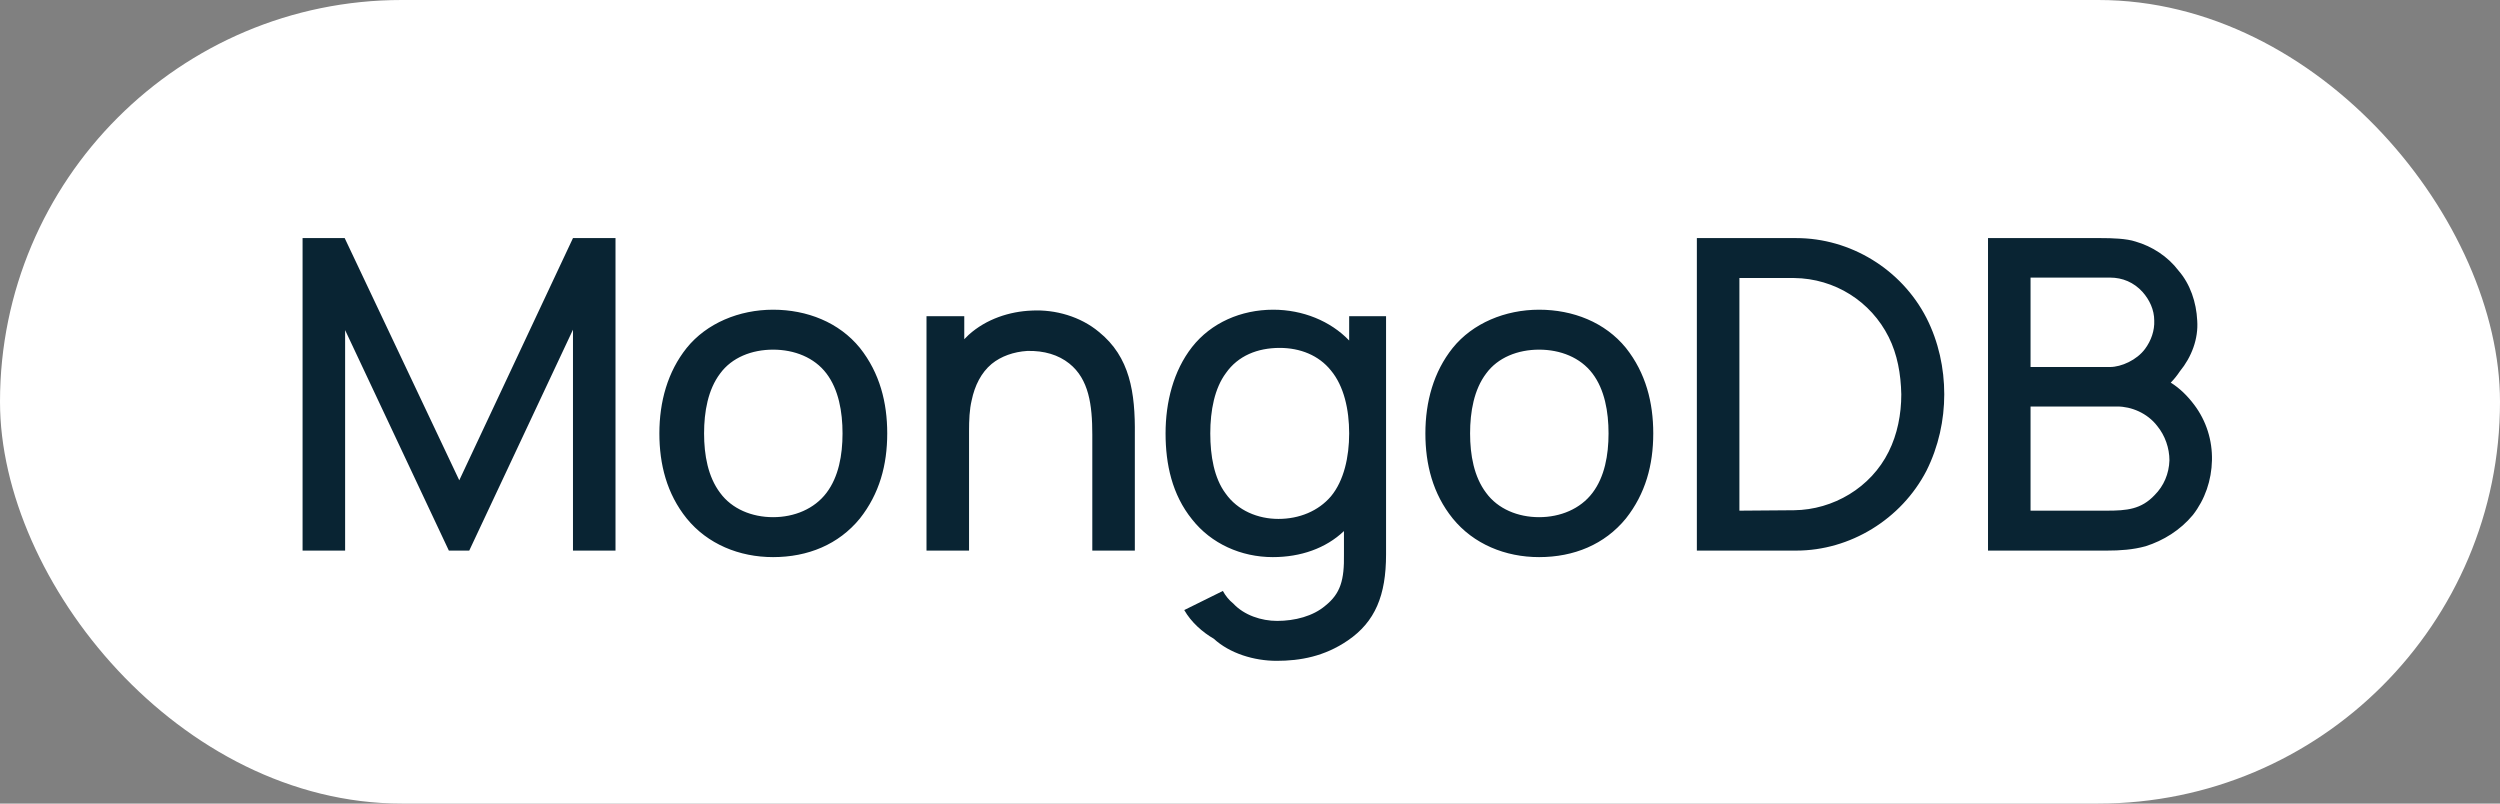 <?xml version="1.0" encoding="UTF-8"?> <svg xmlns="http://www.w3.org/2000/svg" width="168" height="54" viewBox="0 0 168 54" fill="none"><rect x="0" y="0" width="168" height="54" fill="#808080" stroke="none"/> <rect width="168" height="54" rx="27" fill="white"></rect> <path d="M41.362 16H38.504L30.863 32.275L23.163 16H20.333V37H23.192V22.183L30.163 37H31.533L38.504 22.154V37H41.362V16ZM51.952 37.438C54.285 37.438 56.356 36.592 57.785 34.842C59.097 33.179 59.622 31.254 59.622 29.125C59.622 27.054 59.127 25.071 57.785 23.379C56.385 21.658 54.227 20.812 51.952 20.812C49.676 20.812 47.489 21.717 46.147 23.379C44.864 24.983 44.31 26.996 44.31 29.125C44.31 31.196 44.806 33.179 46.147 34.842C47.547 36.562 49.676 37.438 51.952 37.438ZM55.539 33.121C54.722 34.2 53.381 34.754 51.952 34.754C50.522 34.754 49.181 34.2 48.393 33.121C47.577 32.042 47.314 30.583 47.314 29.125C47.314 27.667 47.577 26.179 48.393 25.1C49.181 24.021 50.522 23.496 51.952 23.496C53.381 23.496 54.722 24.021 55.539 25.1C56.356 26.179 56.618 27.667 56.618 29.125C56.618 30.583 56.356 32.042 55.539 33.121ZM73.841 22.3C72.616 21.279 70.924 20.783 69.32 20.871C67.862 20.929 66.287 21.425 65.091 22.504L64.799 22.796V21.25H62.261V37H65.12V28.979C65.12 28.221 65.149 27.521 65.295 26.908C65.499 25.917 65.936 25.042 66.636 24.458C67.278 23.933 68.124 23.642 69.028 23.583C70.166 23.554 71.128 23.846 71.857 24.429C73.17 25.479 73.403 27.2 73.403 29.212V37H76.261V29.212C76.291 26.383 75.941 23.992 73.841 22.3ZM90.664 21.25V22.883C89.41 21.571 87.543 20.812 85.56 20.812C83.401 20.812 81.389 21.688 80.106 23.321C78.852 24.925 78.326 27.025 78.326 29.125C78.326 31.196 78.764 33.237 80.106 34.9C81.389 36.533 83.401 37.438 85.531 37.438C87.397 37.438 89.089 36.854 90.314 35.688V37.233C90.343 38.983 90.081 39.888 89.06 40.704C88.243 41.404 87.018 41.725 85.822 41.725C84.772 41.725 83.606 41.346 82.876 40.558C82.585 40.325 82.352 40.033 82.177 39.712L79.581 40.996C80.047 41.812 80.806 42.483 81.564 42.921C82.643 43.913 84.276 44.408 85.793 44.408C87.368 44.408 89.001 44.117 90.576 43.038C92.414 41.783 93.143 40.004 93.143 37.263V21.25H90.664ZM85.91 34.871C84.539 34.871 83.168 34.317 82.352 33.15C81.593 32.129 81.331 30.642 81.331 29.125C81.331 27.579 81.622 26.092 82.381 25.071C83.197 23.904 84.51 23.379 85.997 23.379C87.368 23.379 88.622 23.875 89.439 24.896C90.314 25.946 90.664 27.521 90.664 29.125C90.664 30.7 90.314 32.304 89.439 33.354C88.593 34.346 87.31 34.871 85.91 34.871ZM103.428 37.438C105.761 37.438 107.832 36.592 109.261 34.842C110.574 33.179 111.099 31.254 111.099 29.125C111.099 27.054 110.603 25.071 109.261 23.379C107.861 21.658 105.703 20.812 103.428 20.812C101.153 20.812 98.965 21.717 97.624 23.379C96.34 24.983 95.786 26.996 95.786 29.125C95.786 31.196 96.282 33.179 97.624 34.842C99.023 36.562 101.153 37.438 103.428 37.438ZM107.015 33.121C106.199 34.2 104.857 34.754 103.428 34.754C101.999 34.754 100.657 34.2 99.869 33.121C99.053 32.042 98.79 30.583 98.79 29.125C98.79 27.667 99.053 26.179 99.869 25.1C100.657 24.021 101.999 23.496 103.428 23.496C104.857 23.496 106.199 24.021 107.015 25.1C107.832 26.179 108.094 27.667 108.094 29.125C108.094 30.583 107.832 32.042 107.015 33.121ZM129.459 21.367C127.767 18.071 124.325 16 120.709 16H114.029V37H120.709C124.325 37 127.767 34.9 129.459 31.633C130.275 30 130.654 28.221 130.654 26.5C130.654 24.75 130.275 22.971 129.459 21.367ZM126.921 30.35C125.725 32.771 123.188 34.258 120.563 34.288L116.888 34.317V18.683H120.563C123.304 18.712 125.725 20.258 126.921 22.65C127.504 23.817 127.738 25.129 127.767 26.5C127.767 27.842 127.504 29.183 126.921 30.35ZM147.449 27.2C147.011 26.617 146.486 26.092 145.874 25.712C146.107 25.479 146.311 25.217 146.486 24.954C147.274 23.992 147.74 22.767 147.653 21.542C147.594 20.317 147.186 19.092 146.399 18.188C145.669 17.225 144.619 16.554 143.511 16.233C142.899 16.029 141.936 16 141.178 16H133.594V37H141.586C142.461 37 143.336 36.942 144.182 36.708C145.378 36.329 146.515 35.629 147.361 34.608C148.178 33.558 148.615 32.275 148.644 30.933C148.674 29.592 148.265 28.279 147.449 27.2ZM141.79 18.654C142.636 18.654 143.394 18.975 143.978 19.617C144.444 20.142 144.765 20.812 144.765 21.542C144.794 22.212 144.561 22.883 144.153 23.438C143.599 24.196 142.549 24.663 141.79 24.663H136.453V18.654H141.79ZM144.794 33.267C143.89 34.229 142.928 34.317 141.557 34.317H136.453V27.317H142.286C143.219 27.317 144.299 27.754 144.969 28.629C145.494 29.271 145.786 30.117 145.786 30.933C145.757 31.837 145.407 32.654 144.794 33.267Z" fill="#092433"></path> </svg> 